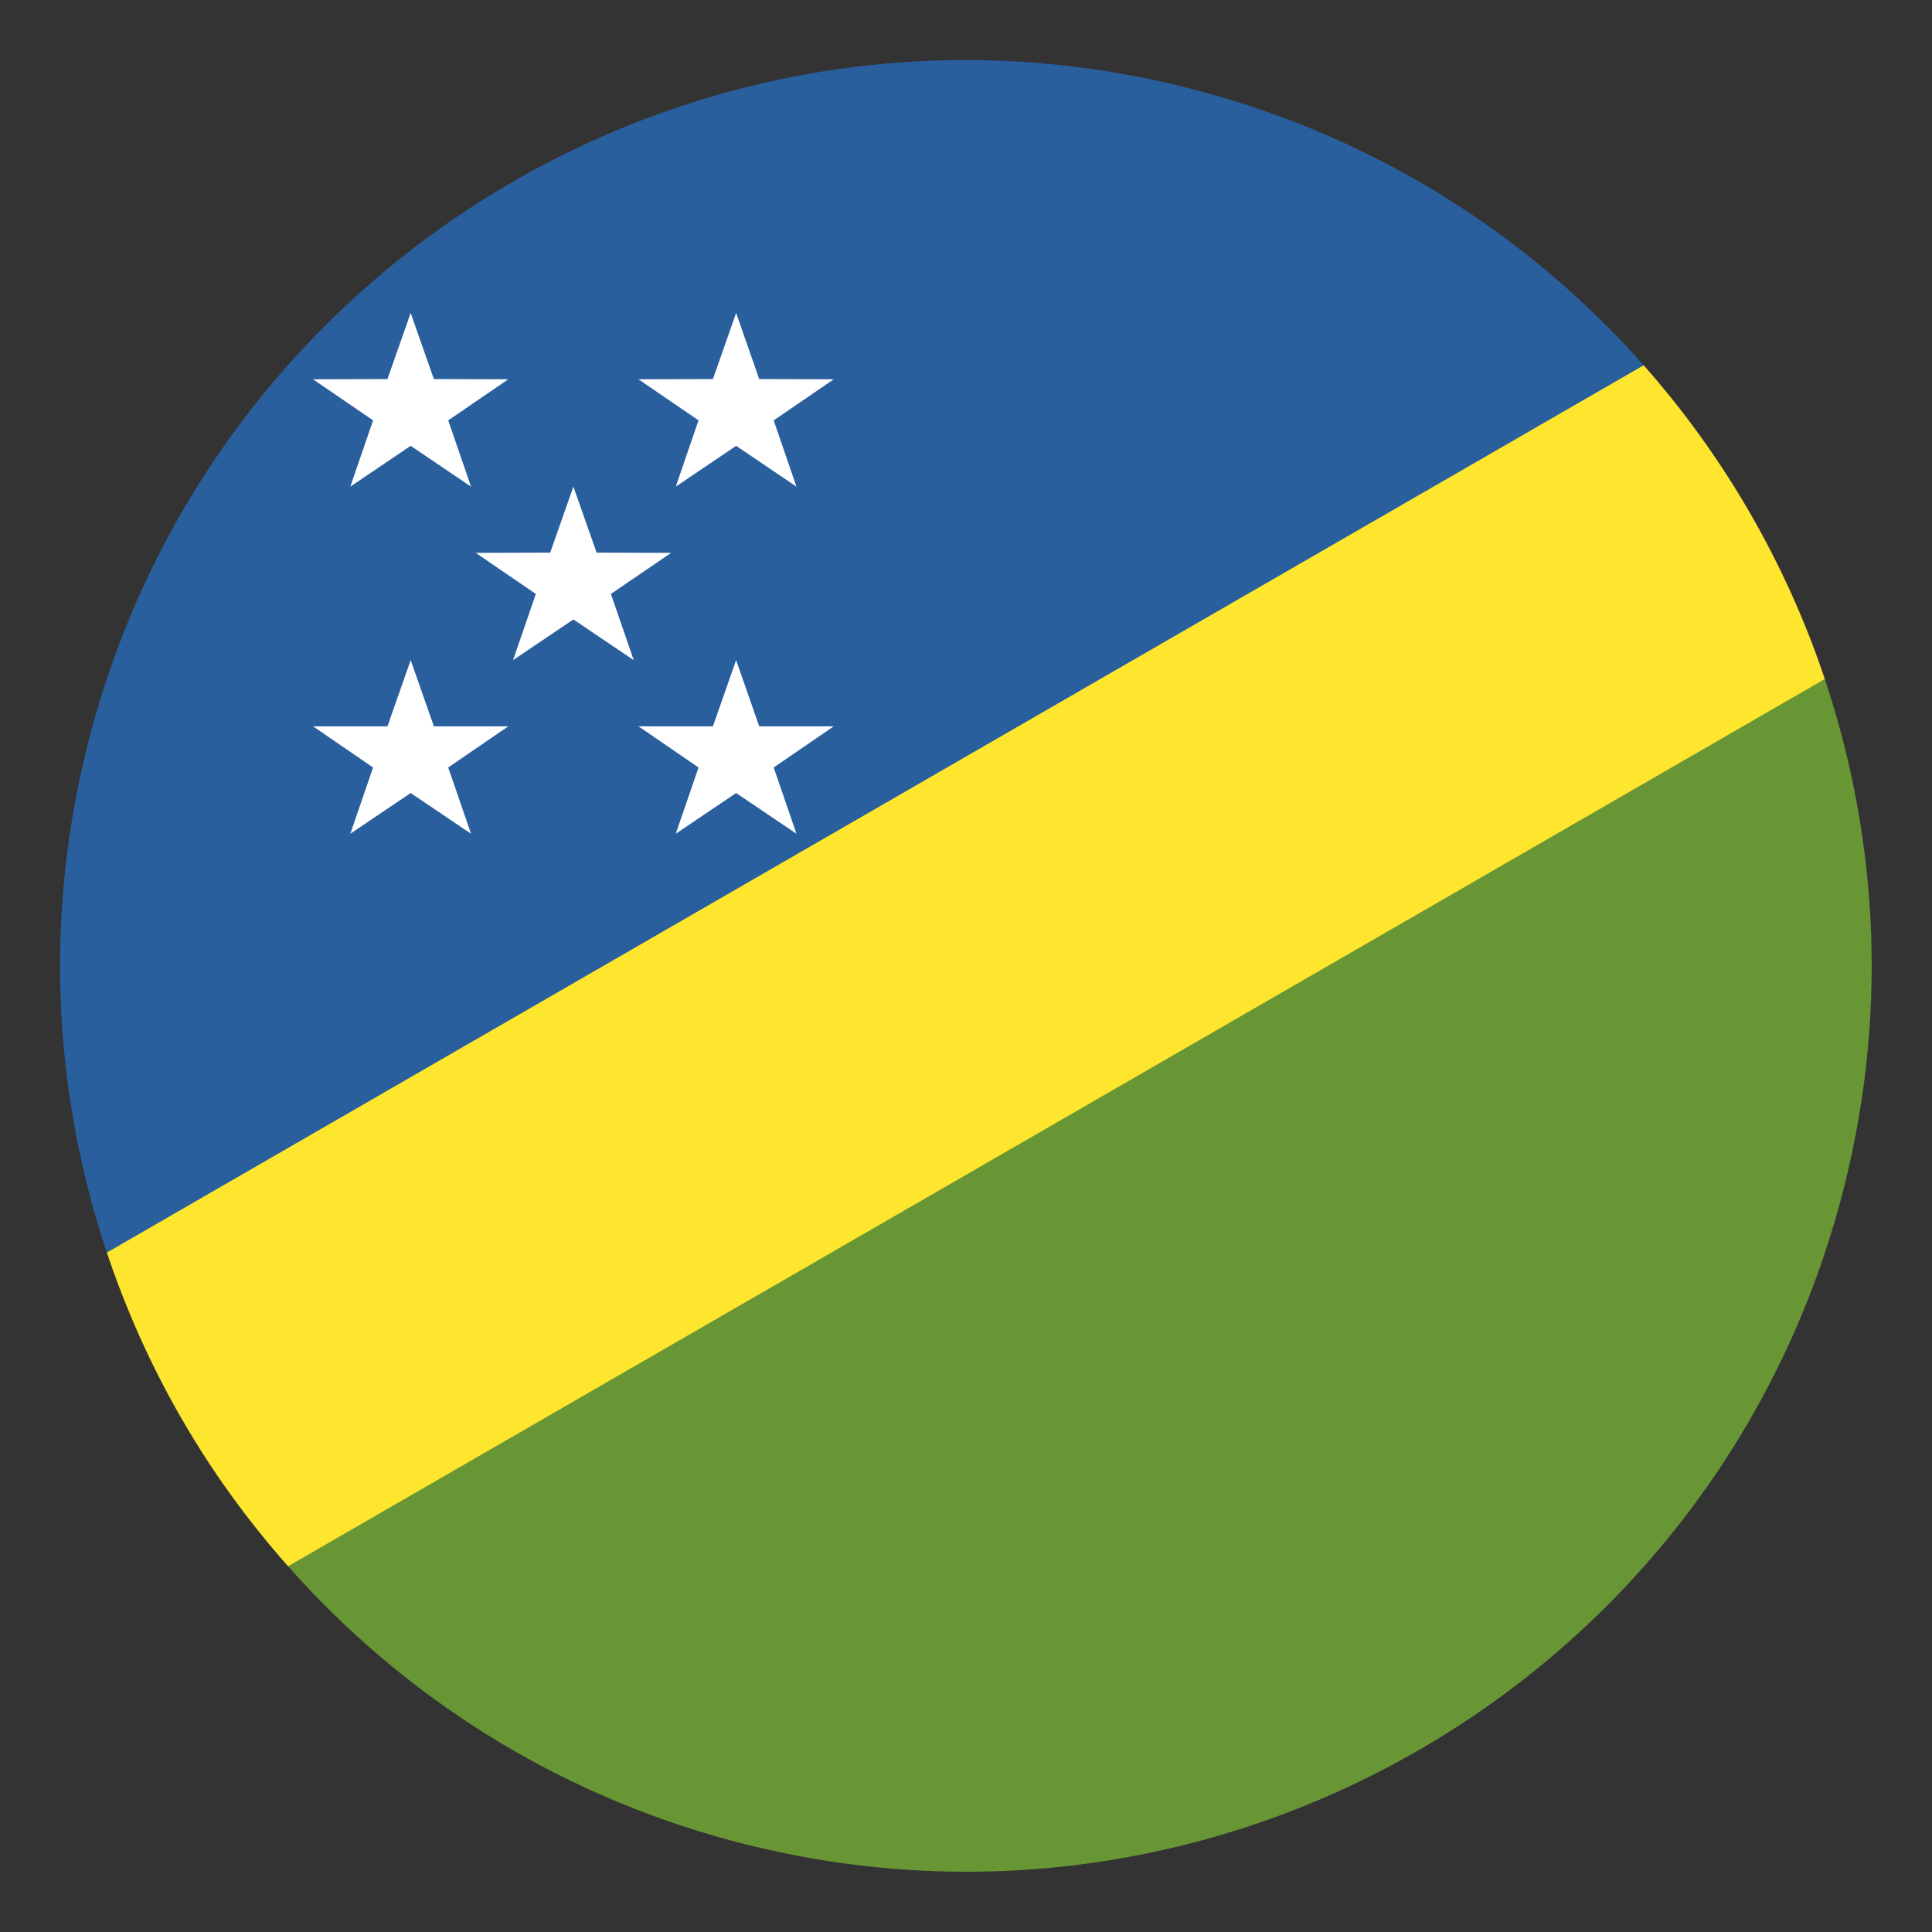 <svg xmlns="http://www.w3.org/2000/svg" viewBox="0 0 64 64" enable-background="new 0 0 64 64"><rect x="0" y="0" width="64" height="64" fill="#333333" stroke="none"/><path fill="#699635" d="m60.45 22.494l-8.195-2.196v-.001l-40.518 23.392h.002l-2.196 8.195c3.768 4.262 8.783 7.504 14.688 9.09 16 4.288 32.454-5.209 36.742-21.21 1.584-5.905 1.284-11.869-.523-17.263"/><path fill="#2a5f9e" d="m39.759 3.02c-16-4.288-32.454 5.209-36.742 21.21-1.583 5.906-1.283 11.871.524 17.265l3.682.986 4.513 1.209 40.518-23.393 1.209-4.513.986-3.683c-3.768-4.259-8.784-7.502-14.69-9.08"/><path fill="#ffe62e" d="m3.54 41.493c.641 1.91 1.464 3.749 2.467 5.487l.015.024c1 1.738 2.185 3.372 3.52 4.88l50.907-29.391c-1.282-3.829-3.325-7.368-6-10.393l-50.909 29.393"/><g fill="#fff"><path d="m18.994 20.52l1.999 1.348-.756-2.193 1.993-1.36-2.466-.008-.77-2.187-.768 2.187-2.466.008 1.991 1.36-.756 2.193z"/><path d="m13.604 14.769l1.999 1.351-.755-2.195 1.99-1.361-2.465-.007-.769-2.189-.769 2.189-2.466.007 1.99 1.361-.754 2.195z"/><path d="m24.385 14.769l1.998 1.351-.754-2.195 1.99-1.361-2.469-.007-.765-2.189-.769 2.189-2.466.007 1.99 1.361-.754 2.195z"/><path d="m13.604 26.27l1.999 1.348-.755-2.194 1.99-1.364h-2.465l-.769-2.192-.769 2.192h-2.466l1.99 1.364-.754 2.194z"/><path d="m24.385 26.27l1.998 1.348-.754-2.194 1.99-1.364h-2.469l-.765-2.192-.769 2.192h-2.466l1.99 1.364-.754 2.194z"/></g></svg>
